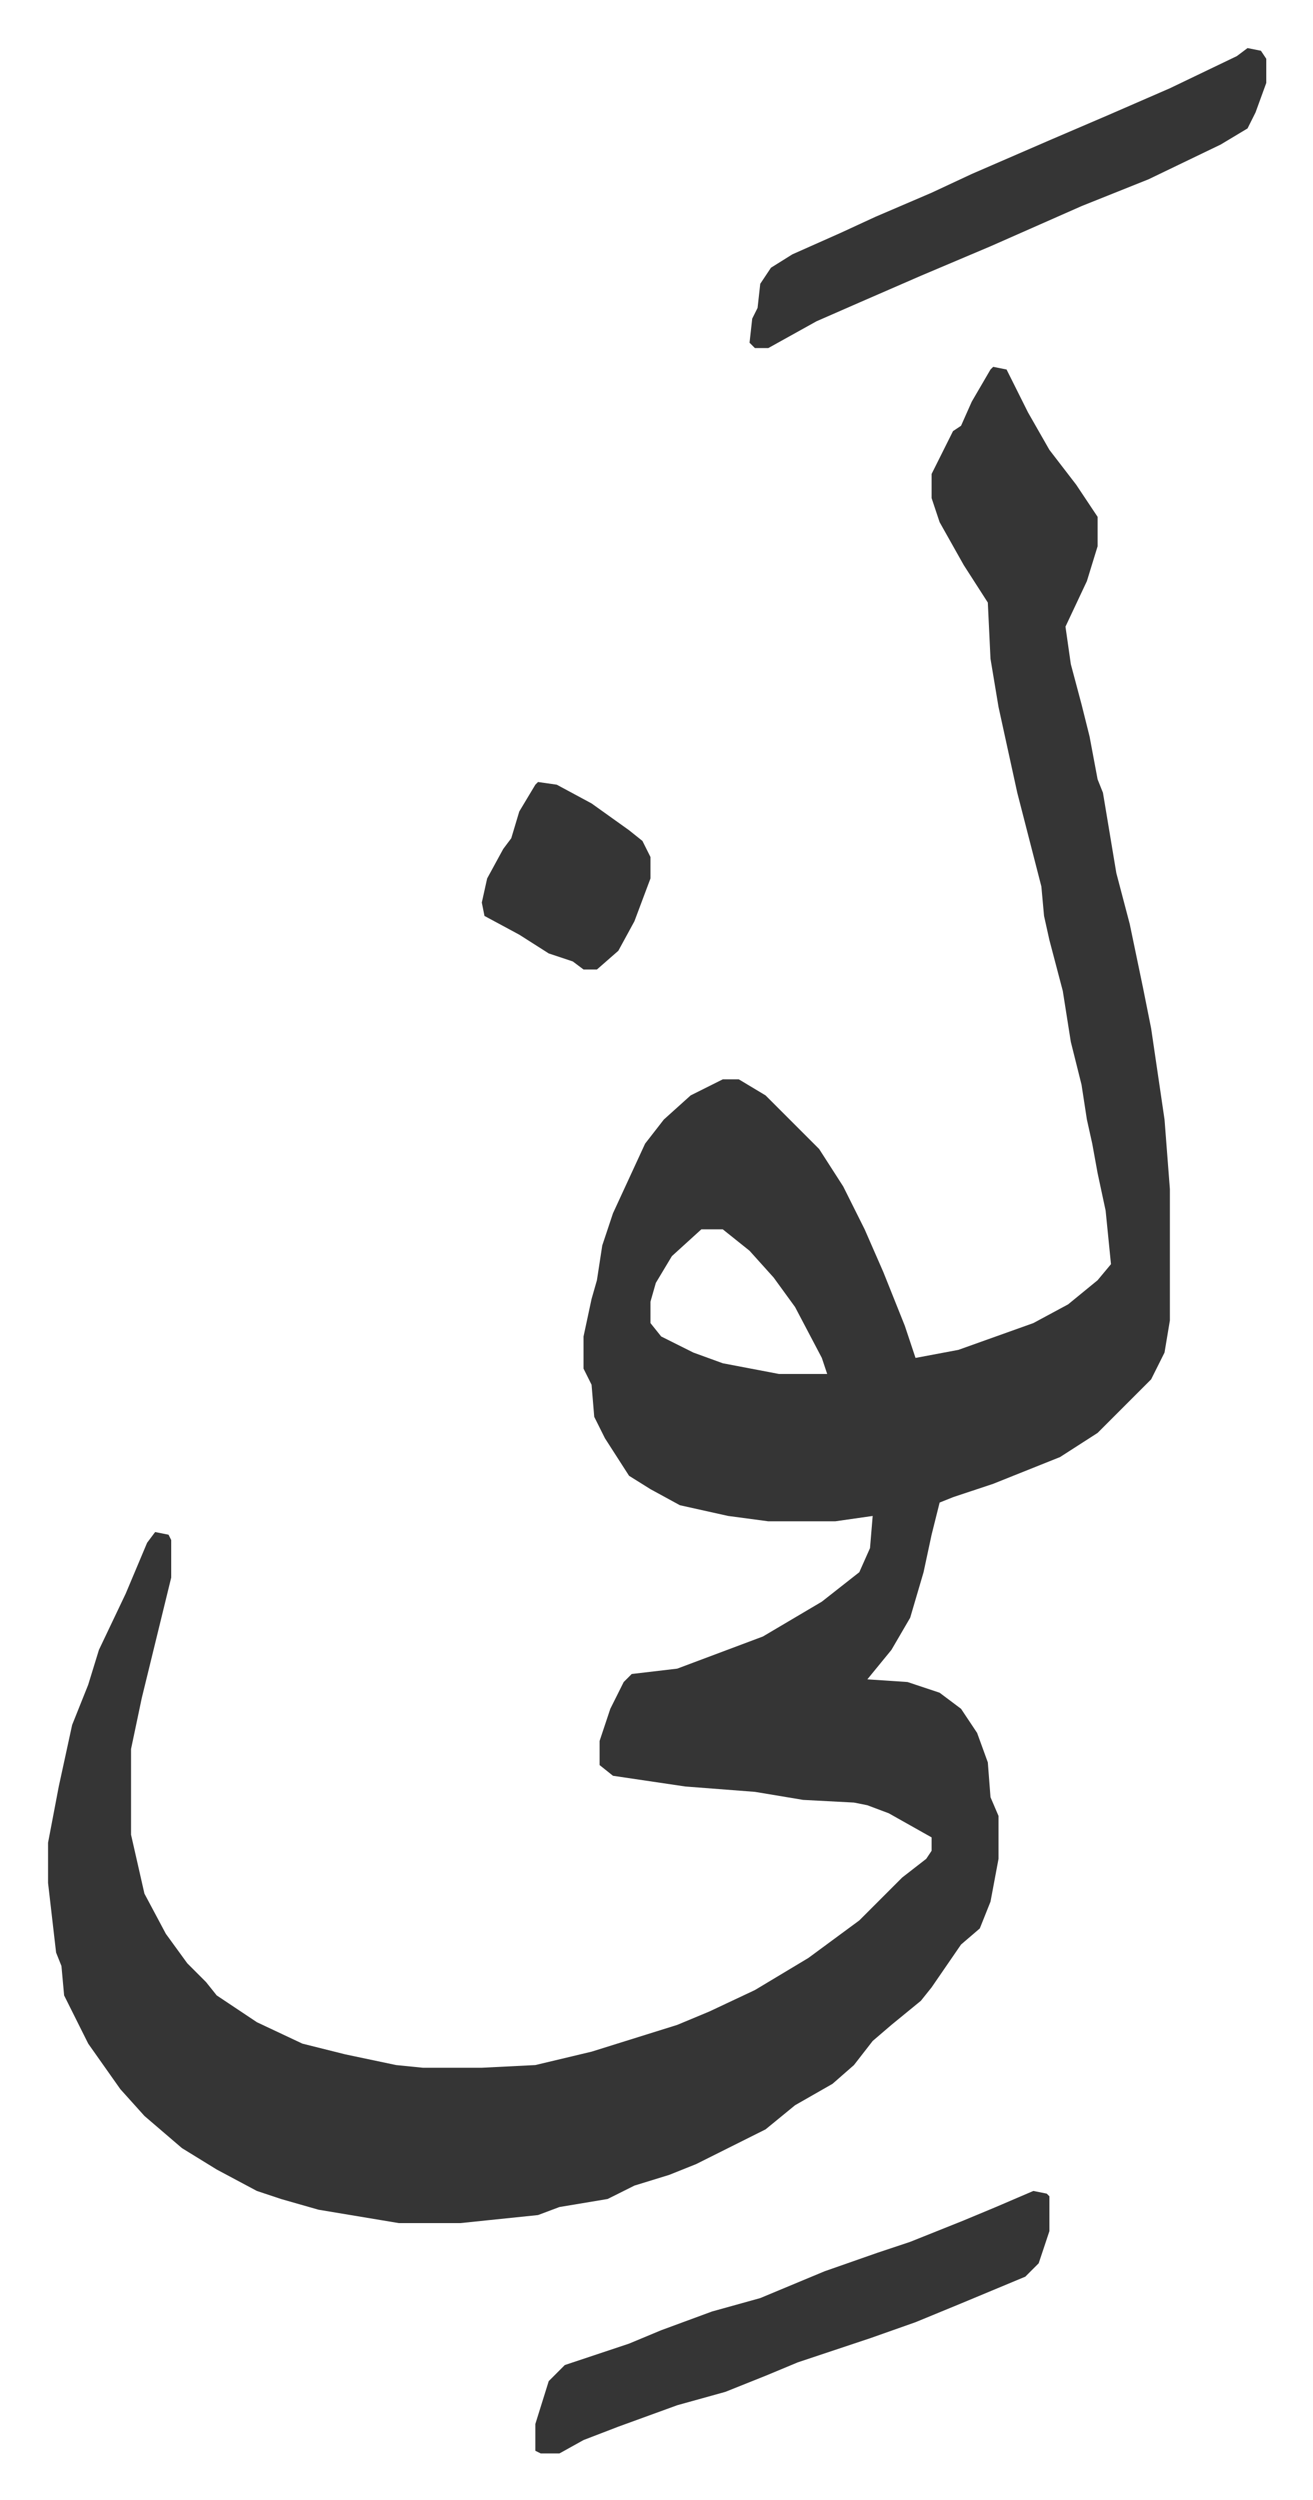 <svg xmlns="http://www.w3.org/2000/svg" role="img" viewBox="-17.95 284.05 490.40 933.40"><path fill="#353535" id="rule_normal" d="M353 421l5 1 8 16 8 14 10 13 8 12v11l-4 13-8 17 2 14 4 15 3 12 3 16 2 5 5 30 5 19 5 24 3 15 5 34 2 26v49l-2 12-5 10-20 20-14 9-25 10-15 5-5 2-3 12-3 14-5 17-7 12-9 11 15 1 12 4 8 6 6 9 4 11 1 13 3 7v16l-3 16-4 10-7 6-11 16-4 5-11 9-7 6-7 9-8 7-14 8-11 9-26 13-10 4-13 4-10 5-18 3-8 3-29 3h-23l-30-5-14-4-9-3-15-8-13-8-14-12-9-10-12-17-8-16-1-2-1-11-2-5-3-26v-15l4-21 5-23 6-15 4-13 10-21 8-19 3-4 5 1 1 2v14l-11 45-4 19v32l5 22 8 15 8 11 7 7 4 5 15 10 17 8 16 4 19 4 10 1h22l20-1 21-5 16-5 16-5 12-5 17-8 20-12 19-14 16-16 9-7 2-3v-5l-16-9-8-3-5-1-19-1-18-3-26-2-27-4-5-4v-9l4-12 5-10 3-3 17-2 24-9 8-3 22-13 14-11 4-9 1-12-14 2h-25l-15-2-18-4-11-6-8-5-9-14-4-8-1-12-3-6v-12l3-14 2-7 2-13 4-12 12-26 7-9 10-9 12-6h6l10 6 20 20 9 14 8 16 7 16 8 20 4 12 16-3 28-10 13-7 11-9 5-6-2-20-3-14-2-11-2-9-2-13-4-16-3-19-5-19-2-9-1-11-9-35-7-32-3-18-1-21-9-14-9-16-3-9v-9l8-16 3-2 4-9 7-12zM244 743l-11 10-6 10-2 7v8l4 5 12 6 11 4 21 4h18l-2-6-10-19-8-11-9-10-10-8zm124 359l5 1 1 1v13l-4 12-5 5-24 10-17 7-17 6-27 9-12 5-15 6-18 5-22 8-13 5-9 5h-7l-2-1v-10l5-16 6-6 24-8 12-5 19-7 18-5 12-5 12-5 20-7 12-4 20-8 12-5zm80-800l5 1 2 3v9l-4 11-3 6-10 6-27 13-25 10-34 15-26 11-23 10-16 7-18 10h-5l-2-2 1-9 2-4 1-9 4-6 8-5 18-8 13-6 21-9 15-7 30-13 21-9 23-10 25-12z"/><path fill="#353535" id="rule_normal" d="M183 576l7 1 13 7 14 10 5 4 3 6v8l-6 16-6 11-8 7h-5l-4-3-9-3-11-7-13-7-1-5 2-9 6-11 3-4 3-10 6-10z"/></svg>
